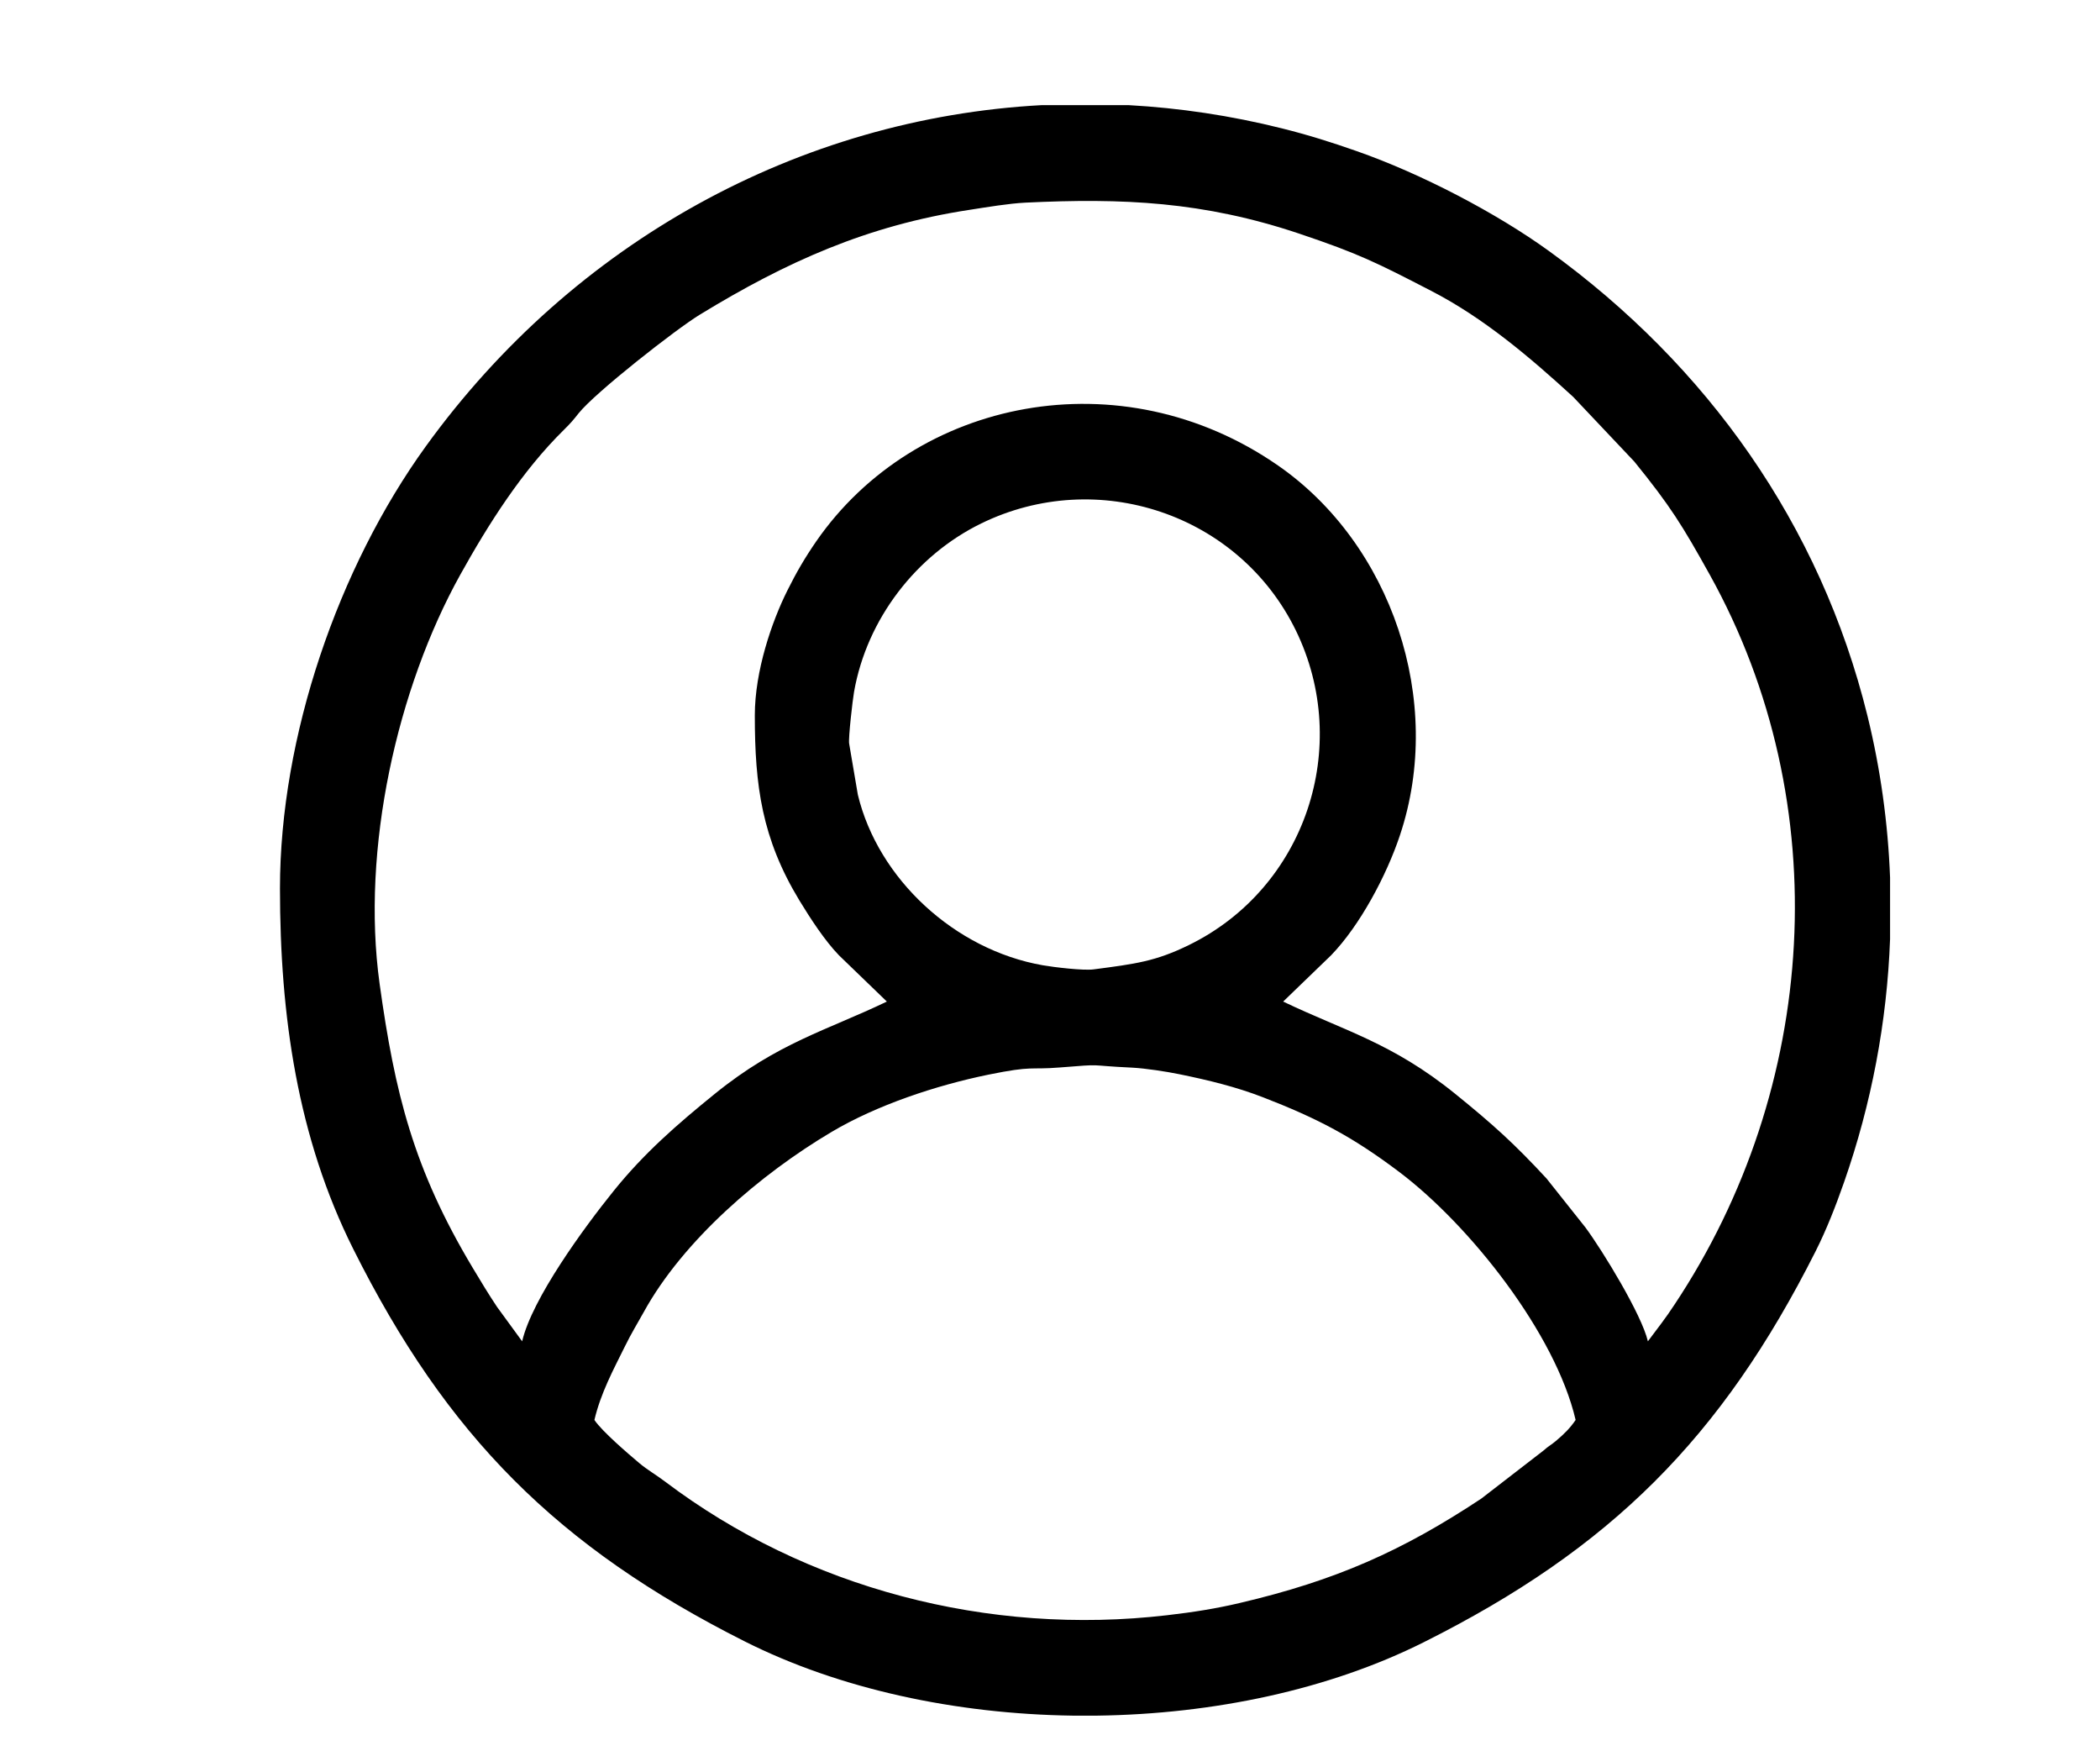 <?xml version="1.0" encoding="UTF-8"?> <!-- Creator: CorelDRAW 2021.5 --> <svg xmlns="http://www.w3.org/2000/svg" xmlns:xlink="http://www.w3.org/1999/xlink" xmlns:xodm="http://www.corel.com/coreldraw/odm/2003" xml:space="preserve" width="2.54mm" height="2.117mm" style="shape-rendering:geometricPrecision; text-rendering:geometricPrecision; image-rendering:optimizeQuality; fill-rule:evenodd; clip-rule:evenodd" viewBox="0 0 253.98 211.66"> <defs> <style type="text/css"> <![CDATA[ .fil0 {fill:black} ]]> </style> </defs> <g id="Слой_x0020_1">  <path class="fil0" d="M71.89 171.68c0.76,-3.24 2.29,-6.07 3.68,-8.88 0.8,-1.63 1.42,-2.6 2.29,-4.17 4.76,-8.65 14.11,-16.68 22.72,-21.78 5.46,-3.24 12.61,-5.62 18.95,-6.92 5.51,-1.12 4.89,-0.57 8.63,-0.87 5.65,-0.45 3,-0.25 8.77,0.02 1.59,0.08 4.17,0.48 5.68,0.79 3.54,0.72 6.9,1.54 10.13,2.79 6.65,2.58 10.8,4.75 16.47,9.02 8.57,6.46 18.92,19.56 21.35,30 -0.66,0.98 -1.43,1.74 -2.4,2.55 -0.71,0.59 -0.79,0.53 -1.5,1.16l-7.51 5.8c-9.56,6.33 -17.6,9.9 -29.21,12.62 -2.74,0.65 -5.57,1.11 -8.79,1.48 -21.61,2.52 -43.63,-3.24 -60.73,-16.17 -1.1,-0.83 -2.12,-1.4 -3.1,-2.22 -1.38,-1.17 -4.49,-3.82 -5.43,-5.22zm54.1 -158.98l10.5 0c6.15,0.34 12.36,1.26 18.55,2.81 3.27,0.82 5.99,1.68 9.04,2.75 7.76,2.71 16.89,7.47 23.27,12.09 19.1,13.82 32.81,33.05 38.51,56.21 1.58,6.43 2.48,12.98 2.73,19.54l0 7.44c-0.37,10 -2.25,19.92 -5.56,29.38 -1.01,2.89 -2.13,5.75 -3.44,8.35 -11.38,22.58 -24.8,35.98 -47.41,47.29 -11.44,5.73 -25.42,8.68 -39.48,8.87l-2.97 0c-14.14,-0.2 -28.21,-3.2 -39.71,-9 -22.58,-11.38 -35.98,-24.8 -47.29,-47.41 -6.75,-13.48 -8.87,-28.21 -8.87,-43.62 0,-18.35 7.05,-38.8 17.65,-53.46 17.89,-24.73 45.15,-39.65 74.48,-41.24zm-23.29 77.21c-0.12,-0.63 0.43,-5.38 0.59,-6.26 1.55,-8.83 7.53,-16.54 15.38,-20.37 14.04,-6.86 31.15,-1.19 38.05,12.93 6.85,14.04 1.18,31.15 -12.94,38.05 -4.03,1.97 -6.42,2.27 -11.53,2.94 -1.24,0.16 -4.77,-0.26 -6.14,-0.5 -10.65,-1.87 -19.91,-10.44 -22.36,-20.62l-1.05 -6.17zm-11.41 -3.43c0,8.52 0.85,14.89 5.39,22.38 1.32,2.17 3.07,4.86 4.78,6.63l5.8 5.6c-7.29,3.5 -13.17,4.97 -20.8,11.15 -4.57,3.7 -8.58,7.2 -12.23,11.73 -3.61,4.47 -9.88,13.05 -11.08,18.2l-3.05 -4.18c-1.04,-1.57 -1.88,-2.95 -2.92,-4.69 -7.19,-12 -9.43,-21.15 -11.27,-34.37 -2.26,-16.31 2.14,-35.74 9.75,-49.44 3.42,-6.15 7.48,-12.55 12.53,-17.52 0.84,-0.83 1.11,-1.15 1.79,-2.01 1.98,-2.49 11.77,-10.17 14.68,-11.94 10.41,-6.35 20.19,-10.77 32.6,-12.66 2.13,-0.33 4.75,-0.77 6.74,-0.87 11.77,-0.57 21.55,-0.14 33.14,3.75 7.2,2.42 9.34,3.5 15.92,6.9 6.4,3.29 12.01,8.08 17.21,12.84l7.39 7.82c4.37,5.39 5.78,7.67 9.13,13.69 15.4,27.72 13.14,62.07 -4.29,88.27 -0.62,0.93 -0.93,1.38 -1.57,2.24l-1.63 2.17c-0.75,-3.23 -5.46,-10.93 -7.54,-13.75l-4.72 -5.94c-3.91,-4.22 -6.42,-6.49 -11.05,-10.24 -7.63,-6.18 -13.51,-7.65 -20.8,-11.15l5.8 -5.6c3.49,-3.61 6.7,-9.64 8.32,-14.5 5.45,-16.29 -1.05,-35.22 -14.73,-44.71 -19.02,-13.19 -43.88,-8.11 -55.84,9.13 -1.38,2 -2.4,3.74 -3.52,5.99 -1.87,3.74 -3.93,9.71 -3.93,15.08z"></path> </g> </svg> 